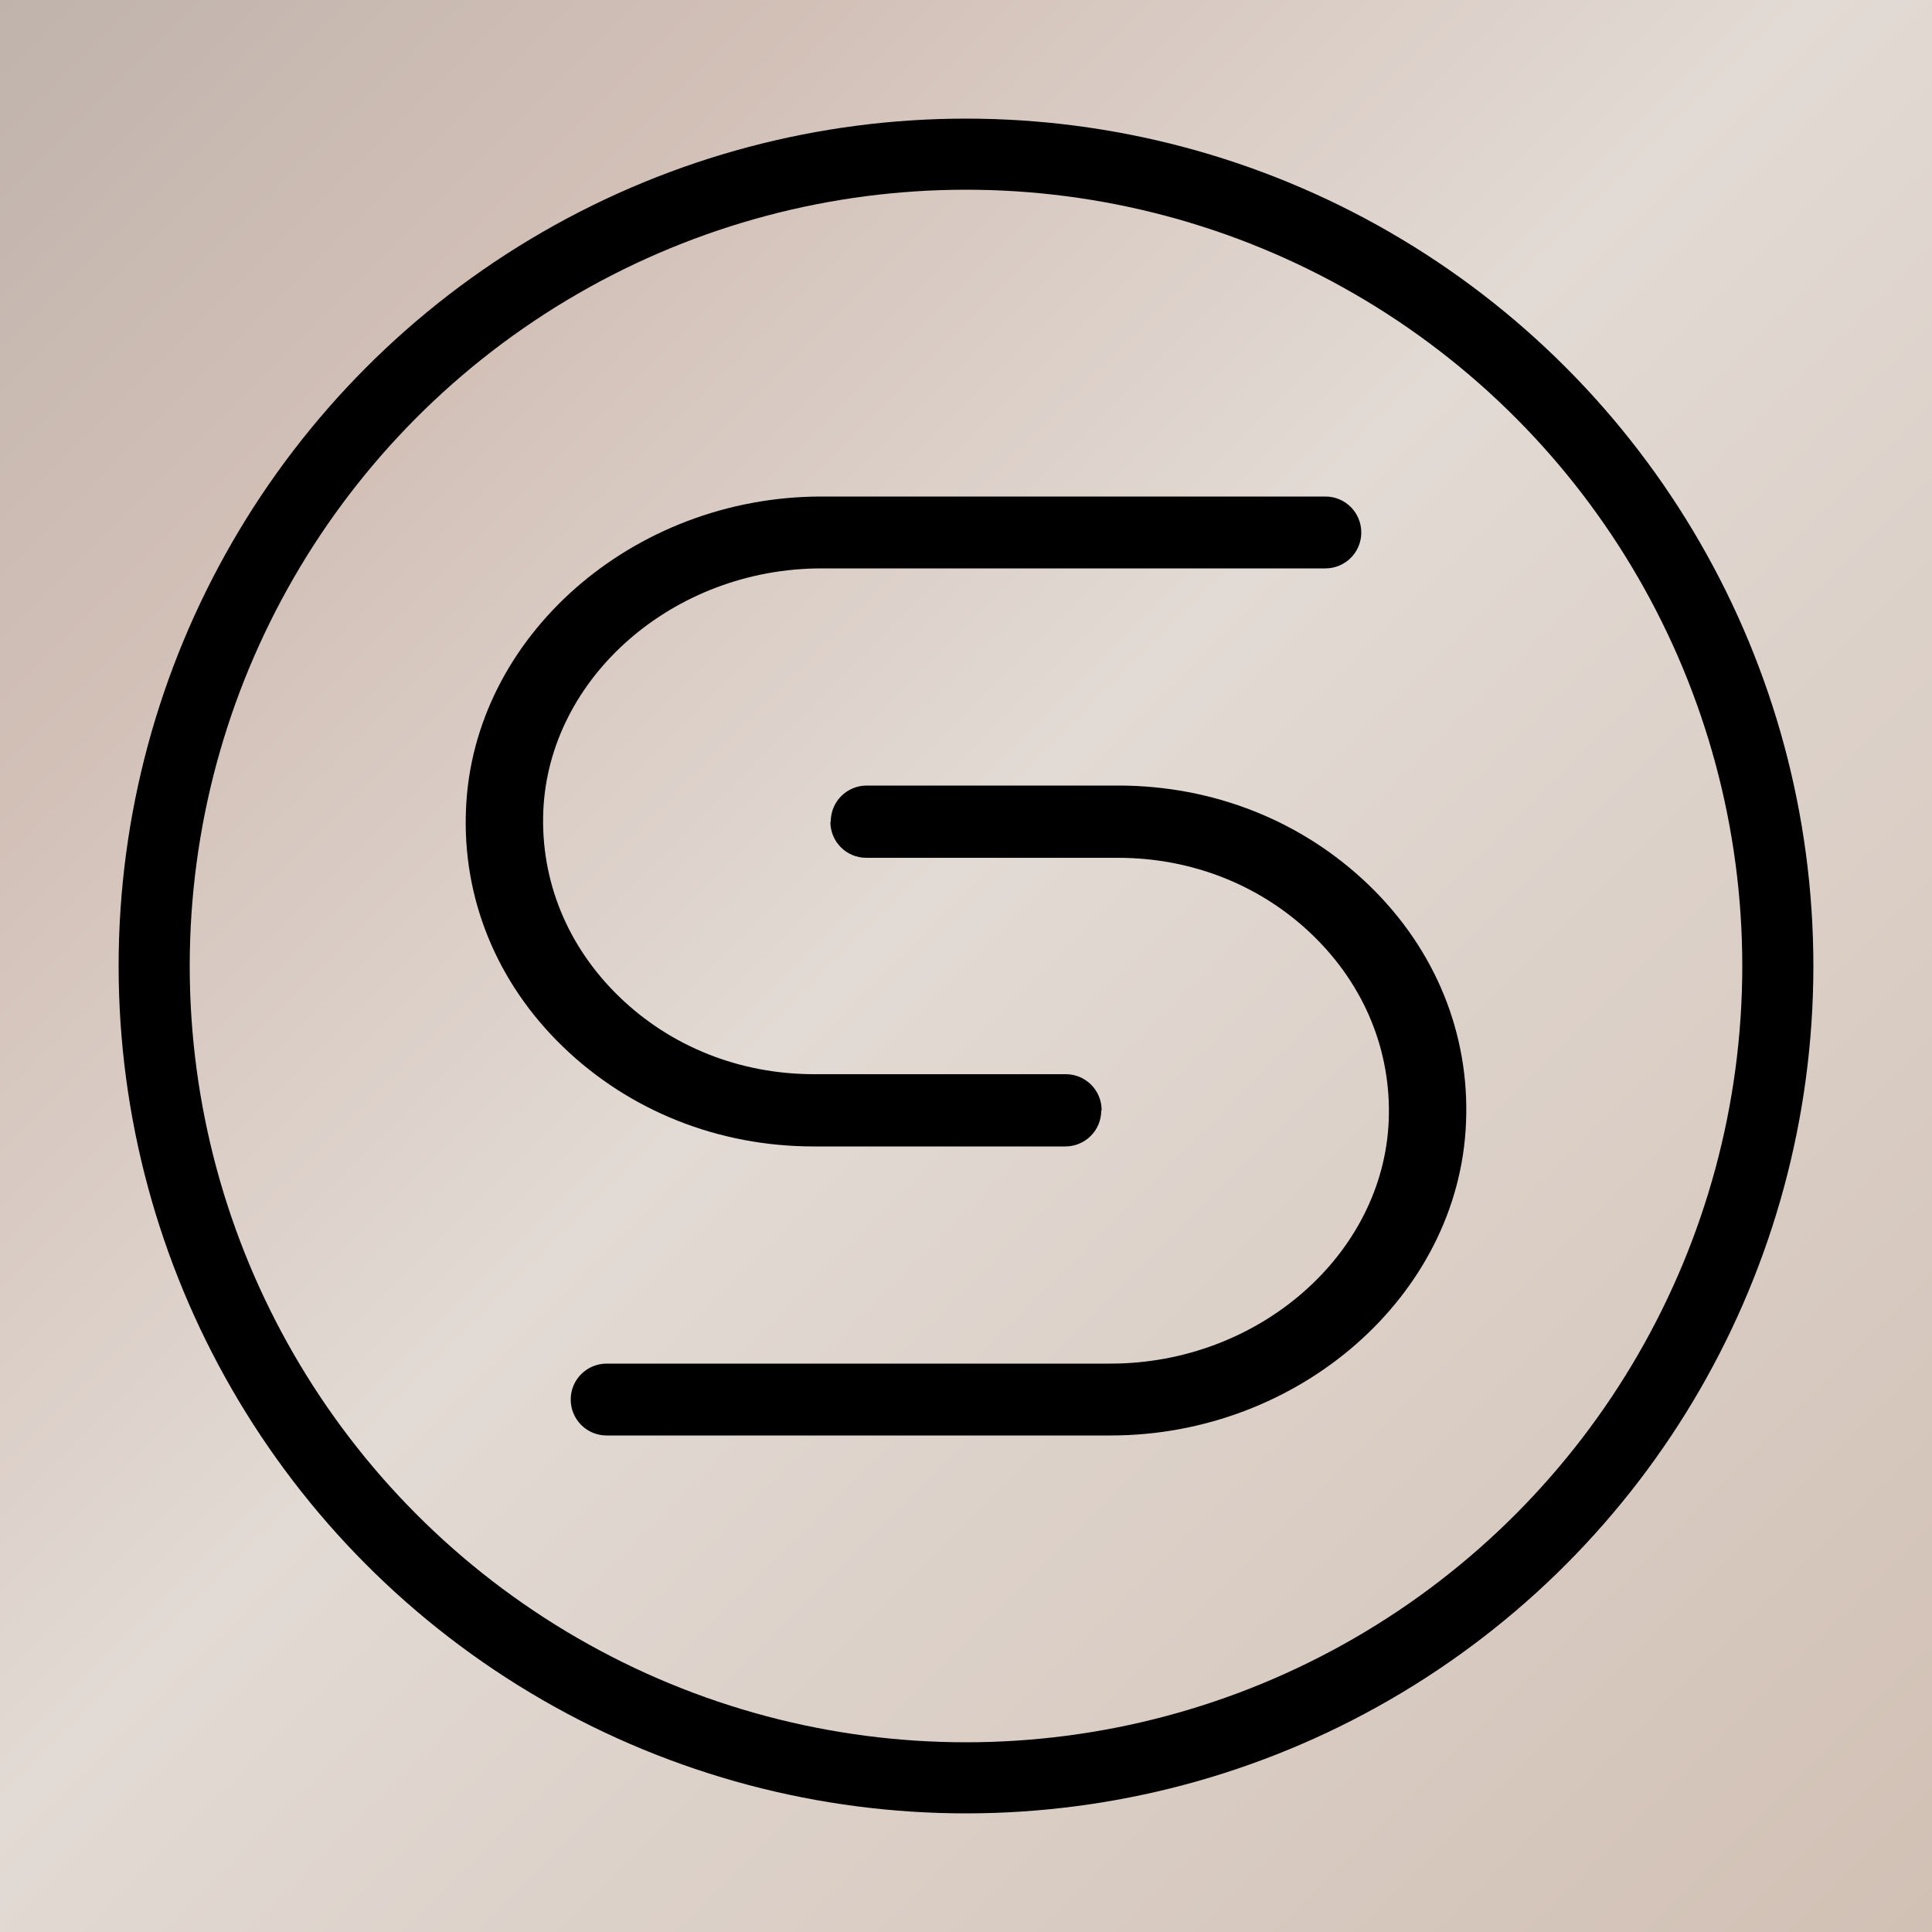 <?xml version="1.0" encoding="UTF-8"?>
<svg id="Layer_1" data-name="Layer 1" xmlns="http://www.w3.org/2000/svg" xmlns:xlink="http://www.w3.org/1999/xlink" viewBox="0 0 50 50">
  <defs>
    <style>
      .cls-1 {
        fill: url(#linear-gradient);
      }

      .cls-1, .cls-2 {
        stroke-width: 0px;
      }

      .cls-3 {
        fill: none;
        stroke: #000;
        stroke-miterlimit: 10;
        stroke-width: 1.84px;
      }
    </style>
    <linearGradient id="linear-gradient" x1="50.23" y1="50.23" x2="-.23" y2="-.23" gradientUnits="userSpaceOnUse">
      <stop offset="0" stop-color="#d1c0b4"/>
      <stop offset=".53" stop-color="#e2dad4"/>
      <stop offset=".79" stop-color="#d2c0b7"/>
      <stop offset="1" stop-color="#bfb3ac"/>
    </linearGradient>
  </defs>
  <rect class="cls-1" x="-.45" width="50.9" height="50"/>
  <g>
    <g>
      <path class="cls-2" d="m28.5,28.74c0,.52-.42.93-.93.93h-6.51c-2.47,0-4.77-.92-6.49-2.58-1.72-1.66-2.61-3.85-2.51-6.15.18-4.46,4.31-8.09,9.2-8.09h13.04c.52,0,.93.42.93.93h0c0,.52-.42.93-.93.93h-13.04c-3.83,0-7.06,2.82-7.2,6.29-.07,1.79.62,3.49,1.96,4.79,1.34,1.3,3.13,2.01,5.05,2.01h6.51c.52,0,.93.42.93.93h0Z"/>
      <path class="cls-2" d="m21.5,21.26c0-.52.42-.93.93-.93h6.51c2.47,0,4.77.92,6.49,2.58,1.72,1.66,2.61,3.85,2.51,6.15-.18,4.46-4.31,8.09-9.2,8.09h-13.04c-.52,0-.93-.42-.93-.93h0c0-.52.42-.93.93-.93h13.04c3.83,0,7.06-2.82,7.2-6.29.07-1.79-.62-3.49-1.96-4.79-1.34-1.3-3.13-2.01-5.05-2.01h-6.51c-.52,0-.93-.42-.93-.93h0Z"/>
    </g>
    <circle class="cls-3" cx="25" cy="25" r="21.01"/>
  </g>
</svg>